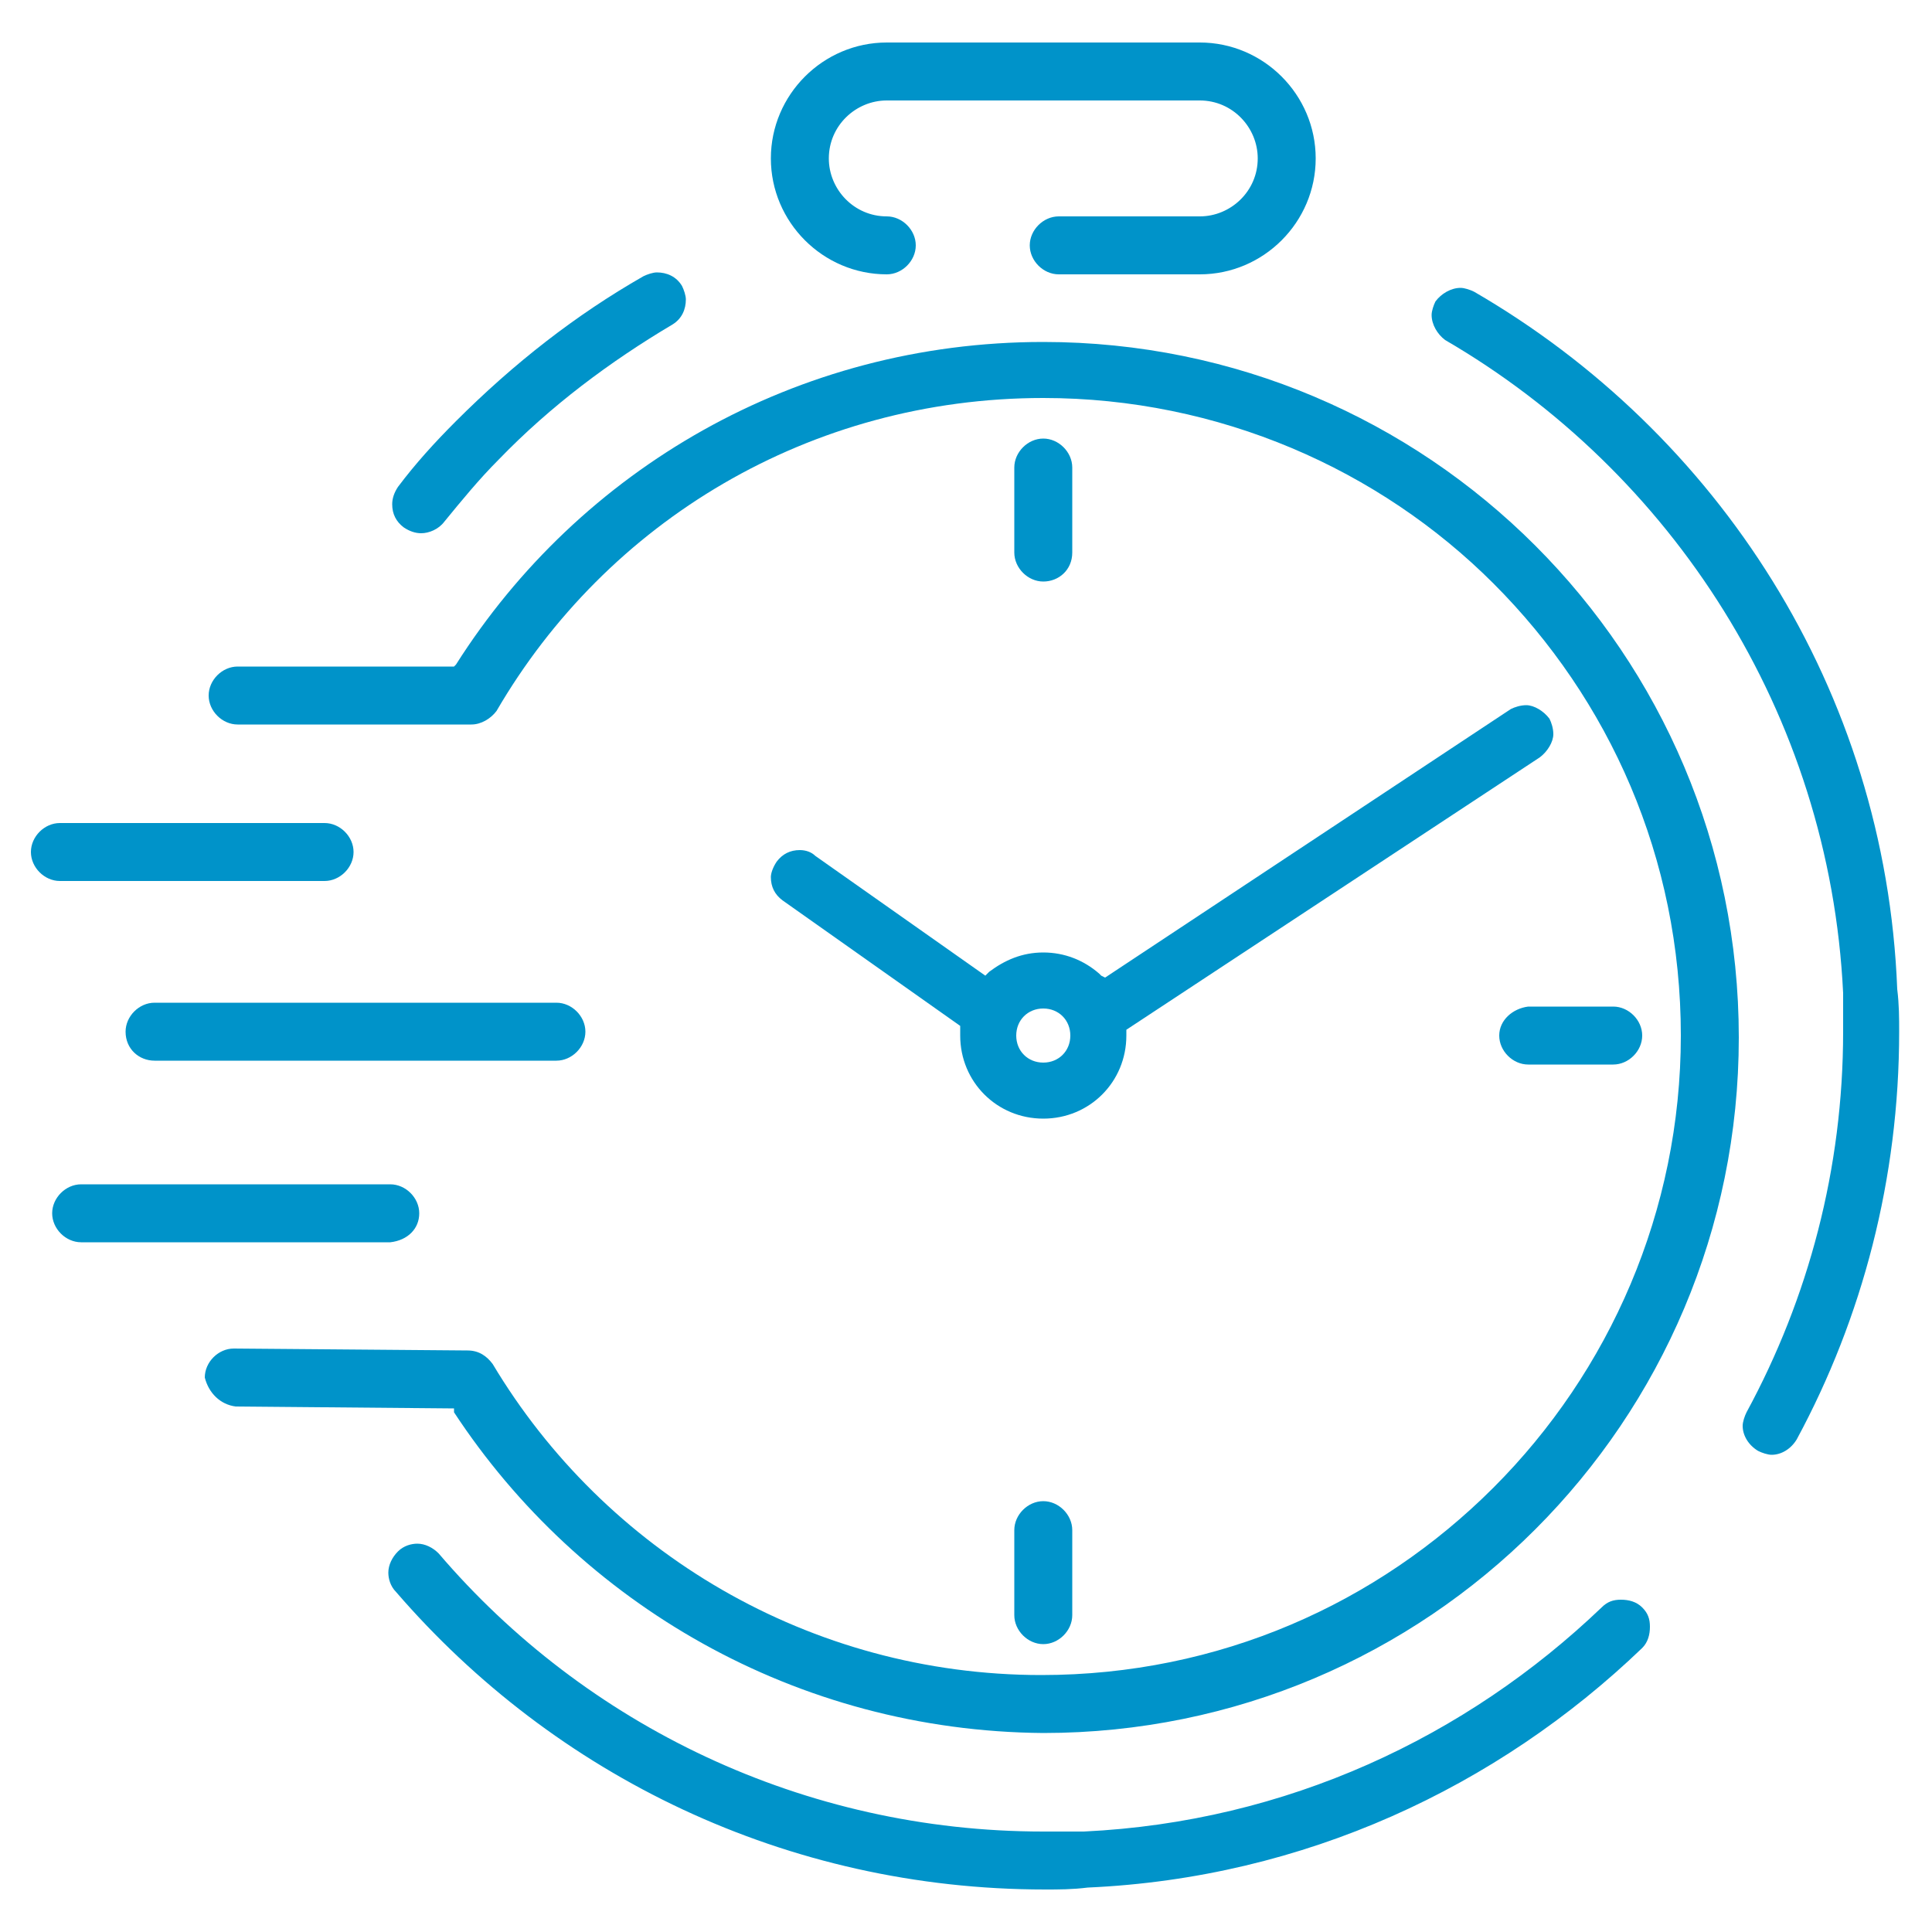 <?xml version="1.0" encoding="utf-8"?>
<!-- Generator: Adobe Illustrator 27.8.1, SVG Export Plug-In . SVG Version: 6.00 Build 0)  -->
<svg version="1.1" id="Layer_1" xmlns="http://www.w3.org/2000/svg" xmlns:xlink="http://www.w3.org/1999/xlink" x="0px" y="0px"
	 viewBox="0 0 100 100" style="enable-background:new 0 0 100 100;" xml:space="preserve">
<style type="text/css">
	.st0{fill:#0093C9;}
	.st1{fill:none;stroke:#0093C9;stroke-width:2.75;stroke-linecap:round;stroke-miterlimit:10;}
	.st2{fill:#FFFFFF;}
	.st3{fill:none;stroke:#0093C9;stroke-width:2.75;stroke-miterlimit:10;}
	.st4{fill:none;stroke:#0093C9;stroke-linecap:round;stroke-miterlimit:10;}
</style>
<g>
	<path class="st0" d="M76.3,15.1c-0.2-0.1-0.5-0.2-0.7-0.2c-0.5,0-1,0.3-1.3,0.7c-0.1,0.2-0.2,0.5-0.2,0.7c0,0.5,0.3,1,0.7,1.3
		c11.7,6.8,19.9,19.3,20.6,33.8c0,0.7,0,1.3,0,2c0,7.1-1.8,13.8-5,19.7c-0.1,0.2-0.2,0.5-0.2,0.7c0,0.5,0.3,1,0.8,1.3
		c0.2,0.1,0.5,0.2,0.7,0.2c0.5,0,1-0.3,1.3-0.8c3.4-6.3,5.3-13.5,5.3-21.1v0c0-0.7,0-1.4-0.1-2.2C97.6,35.7,88.9,22.4,76.3,15.1z"/>
	<path class="st0" d="M20.9,27.3c0.3,0.2,0.6,0.3,0.9,0.3c0.4,0,0.9-0.2,1.2-0.6c0.9-1.1,1.8-2.2,2.8-3.2c2.7-2.8,5.8-5.1,9-7
		c0.5-0.3,0.7-0.8,0.7-1.3c0-0.2-0.1-0.5-0.2-0.7c-0.3-0.5-0.8-0.7-1.3-0.7c-0.2,0-0.5,0.1-0.7,0.2c-3.5,2-6.7,4.5-9.7,7.5
		c-1.1,1.1-2.1,2.2-3,3.4v0c-0.2,0.3-0.3,0.6-0.3,0.9C20.3,26.6,20.5,27,20.9,27.3z"/>
	<path class="st0" d="M54,94.8c-12.4,0-23.7-5.5-31.3-14.4l0,0c-0.3-0.3-0.7-0.5-1.1-0.5c-0.3,0-0.7,0.1-1,0.4
		c-0.3,0.3-0.5,0.7-0.5,1.1c0,0.3,0.1,0.7,0.4,1v0c8.2,9.5,20.2,15.4,33.6,15.4c0.7,0,1.4,0,2.2-0.1c11.2-0.5,21.2-5.2,28.7-12.4
		c0.3-0.3,0.4-0.7,0.4-1.1c0-0.4-0.1-0.7-0.4-1c-0.3-0.3-0.7-0.4-1.1-0.4c-0.4,0-0.7,0.1-1,0.4c-7,6.7-16.3,11.1-26.8,11.6
		C55.4,94.8,54.7,94.8,54,94.8z"/>
	<path class="st0" d="M12.2,72.8L12.2,72.8l11.3,0.1l0,0.1l0,0.1C30,83,41.2,89.6,54,89.7c19.9,0,36-16.1,36-36
		c0-19.9-16.1-36-36-36c-12.8,0-24,6.6-30.4,16.7l0,0l-0.1,0.1H12.3c-0.8,0-1.5,0.7-1.5,1.5c0,0.8,0.7,1.5,1.5,1.5h12.1h0
		c0.5,0,1-0.3,1.3-0.7l0,0C31.4,27,41.9,20.6,54,20.6h0c9.1,0,17.4,3.7,23.3,9.6h0l0,0c6,6,9.7,14.2,9.7,23.4
		c0,9.1-3.7,17.4-9.7,23.4c-6,6-14.2,9.7-23.4,9.7h0c-12,0-22.6-6.4-28.4-16.1l0,0c-0.3-0.4-0.7-0.7-1.3-0.7h0l-12.1-0.1h0
		c-0.8,0-1.5,0.7-1.5,1.5v0l0,0C10.8,72.1,11.4,72.7,12.2,72.8L12.2,72.8z"/>
	<path class="st0" d="M41.4,44c-0.5,0-0.9,0.2-1.2,0.6c-0.2,0.3-0.3,0.6-0.3,0.8c0,0.5,0.2,0.9,0.6,1.2l9.2,6.5l0,0.1l0,0.1l0,0
		c0,0.1,0,0.3,0,0.3v0v0v0c0,2.4,1.9,4.3,4.3,4.3c2.4,0,4.3-1.9,4.3-4.3l0-0.3l21.4-14.1c0.4-0.3,0.7-0.8,0.7-1.2
		c0-0.3-0.1-0.6-0.2-0.8c-0.3-0.4-0.8-0.7-1.2-0.7c-0.3,0-0.6,0.1-0.8,0.2l-21,13.9L57,50.5l-0.1-0.1c-0.8-0.7-1.8-1.1-2.9-1.1
		c-1.1,0-2,0.4-2.8,1L51,50.5l-8.8-6.2C42,44.1,41.7,44,41.4,44z M52.6,53.6L52.6,53.6L52.6,53.6c0-0.8,0.6-1.4,1.4-1.4h0h0
		c0.8,0,1.4,0.6,1.4,1.4v0v0c0,0.8-0.6,1.4-1.4,1.4h0h0h0C53.2,55,52.6,54.4,52.6,53.6L52.6,53.6z"/>
	<path class="st0" d="M55.5,28.6v-4.4c0-0.8-0.7-1.5-1.5-1.5c-0.8,0-1.5,0.7-1.5,1.5v4.4c0,0.8,0.7,1.5,1.5,1.5
		C54.8,30.1,55.5,29.5,55.5,28.6z"/>
	<path class="st0" d="M52.5,79.2v4.4c0,0.8,0.7,1.5,1.5,1.5c0.8,0,1.5-0.7,1.5-1.5v-4.4c0-0.8-0.7-1.5-1.5-1.5
		C53.2,77.7,52.5,78.4,52.5,79.2z"/>
	<path class="st0" d="M77.6,53.6c0,0.8,0.7,1.5,1.5,1.5h4.4c0.8,0,1.5-0.7,1.5-1.5c0-0.8-0.7-1.5-1.5-1.5h-4.4
		C78.3,52.2,77.6,52.8,77.6,53.6z"/>
	<path class="st0" d="M16.8,45.6c0.8,0,1.5-0.7,1.5-1.5c0-0.8-0.7-1.5-1.5-1.5H3.1c-0.8,0-1.5,0.7-1.5,1.5c0,0.8,0.7,1.5,1.5,1.5
		H16.8z"/>
	<path class="st0" d="M8,54.9h16.4h4.4c0.8,0,1.5-0.7,1.5-1.5c0-0.8-0.7-1.5-1.5-1.5h-4.4H8c-0.8,0-1.5,0.7-1.5,1.5
		C6.5,54.3,7.2,54.9,8,54.9z"/>
	<path class="st0" d="M21.7,62.8c0-0.8-0.7-1.5-1.5-1.5h-16c-0.8,0-1.5,0.7-1.5,1.5c0,0.8,0.7,1.5,1.5,1.5h16
		C21.1,64.2,21.7,63.6,21.7,62.8z"/>
	<path class="st0" d="M45.9,14.2c0.8,0,1.5-0.7,1.5-1.5c0-0.8-0.7-1.5-1.5-1.5h0c-1.7,0-3-1.4-3-3v0v0v0c0-1.7,1.4-3,3-3h16.2
		c1.7,0,3,1.4,3,3v0v0c0,1.7-1.4,3-3,3h0h-7.3c-0.8,0-1.5,0.7-1.5,1.5c0,0.8,0.7,1.5,1.5,1.5h7.3c3.3,0,6-2.7,6-6c0-3.3-2.7-6-6-6
		H45.9c-3.3,0-6,2.7-6,6C39.9,11.5,42.6,14.2,45.9,14.2z"/>
</g>
</svg>
